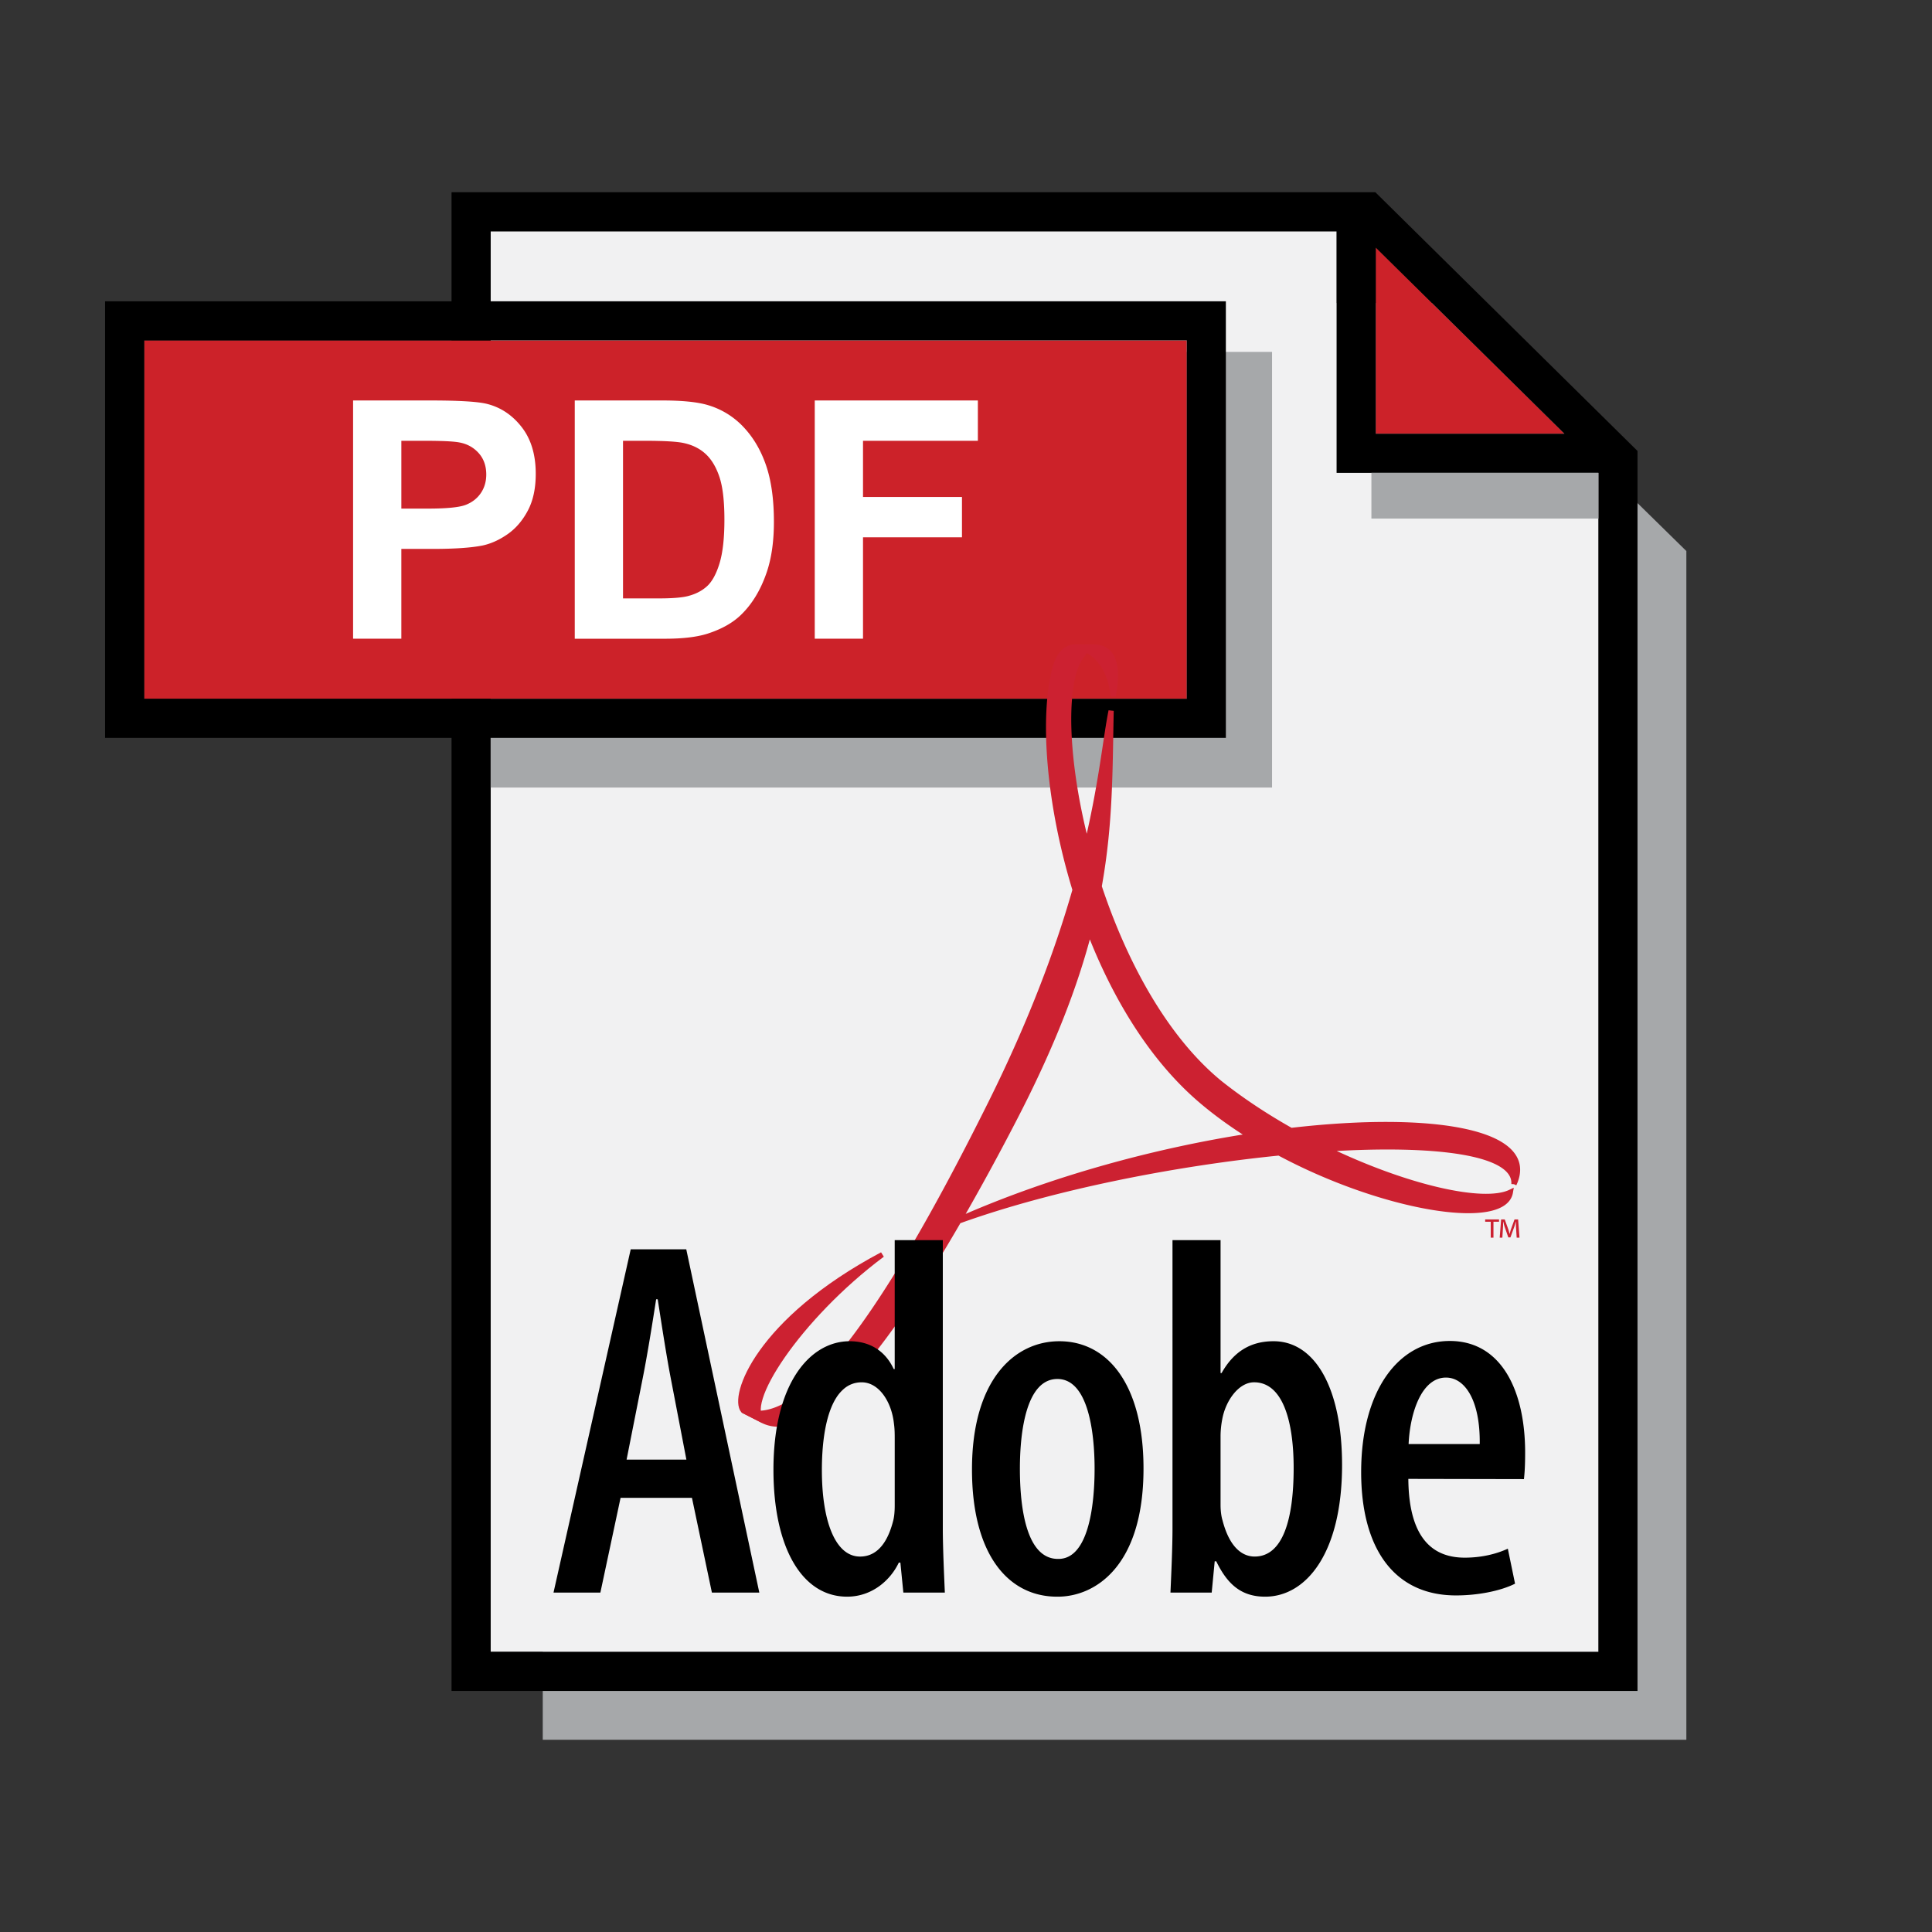 <svg xmlns="http://www.w3.org/2000/svg" width="2500" height="2500" viewBox="0 0 192.756 192.756"><rect x="0" y="0" width="192.756" height="192.756" fill="#333333" stroke="none"/><path fill-rule="evenodd" clip-rule="evenodd" fill="#fff" fill-opacity="0" d="M0 0h192.756v192.756H0V0z"/><path fill-rule="evenodd" clip-rule="evenodd" fill="#a6a8aa" d="M143.027 30.229H54.151V173.58h114.097V54.977l-25.221-24.748z"/><path d="M137.26 24.696v18.578h18.822L137.26 24.696z" fill-rule="evenodd" clip-rule="evenodd" fill="#cc2229"/><path d="M133.357 23.077H48.951v141.726h110.521V47.175h-26.115V23.077z" fill-rule="evenodd" clip-rule="evenodd" fill="#f1f1f2"/><path d="M45.05 19.176v149.529h118.323V44.991l-26.156-25.815H45.05zm114.423 145.627H48.952V23.077h84.406v24.097h26.115v117.629zM137.26 24.696l18.822 18.578H137.26V24.696z" fill-rule="evenodd" clip-rule="evenodd"/><path d="M126.912 78.57V35.105h-77.96V78.57h77.96z" fill-rule="evenodd" clip-rule="evenodd" fill="#a6a8aa"/><path d="M14.384 69.718h104.02V33.962H14.384v35.756z" fill-rule="evenodd" clip-rule="evenodd" fill="#cc2229"/><path d="M10.484 30.061v43.558h111.821V30.061H10.484zm107.92 39.657H14.384V33.962h104.02v35.756z" fill-rule="evenodd" clip-rule="evenodd"/><path d="M35.228 63.725v-23.77h7.708c2.92 0 4.825.119 5.711.357 1.363.357 2.504 1.134 3.424 2.328.92 1.196 1.38 2.739 1.38 4.631 0 1.46-.265 2.688-.795 3.682-.528.995-1.202 1.777-2.018 2.345-.816.568-1.645.944-2.489 1.126-1.146.228-2.805.341-4.978.341h-3.129v8.959h-4.814v.001zm4.815-19.747v6.765h2.629c1.894 0 3.159-.125 3.797-.374.638-.25 1.139-.64 1.501-1.171.363-.531.544-1.149.544-1.854 0-.866-.255-1.582-.763-2.146-.508-.564-1.152-.916-1.932-1.057-.573-.109-1.725-.163-3.457-.163h-2.319zM57.343 39.955h8.746c1.973 0 3.477.151 4.512.455a7.933 7.933 0 0 1 3.572 2.189c.992 1.049 1.746 2.333 2.264 3.851.517 1.52.776 3.392.776 5.618 0 1.957-.243 3.644-.728 5.059-.593 1.73-1.438 3.13-2.538 4.199-.83.812-1.951 1.444-3.362 1.897-1.058.335-2.469.503-4.236.503h-9.005V39.955h-.001zm4.815 4.023v15.725h3.566c1.333 0 2.296-.076 2.889-.227.774-.194 1.417-.523 1.927-.988.51-.464.927-1.229 1.25-2.292.323-1.062.485-2.512.485-4.347 0-1.835-.162-3.243-.485-4.227-.323-.982-.774-1.75-1.355-2.299-.581-.551-1.318-.924-2.21-1.119-.667-.15-1.975-.226-3.921-.226h-2.146zM81.288 63.725v-23.77h16.274v4.023H86.103v5.606h9.873v4.023h-9.873v10.118h-4.815z" fill-rule="evenodd" clip-rule="evenodd" fill="#fff"/><path d="M88.025 125.172c-8.39 6.264-14.161 15.164-11.885 16.555l-1.988-1.002c-1.152-1.409 1.465-8.954 13.873-15.553z" fill-rule="evenodd" clip-rule="evenodd" fill="#cc2131" stroke="#cc2131" stroke-width=".52" stroke-miterlimit="2.613"/><path d="M149.559 121.662v.232h-.555v1.586h-.273v-1.586h-.555v-.232h1.383zm1.761 1.818l-.072-1.098c-.008-.141 0-.314-.006-.494h-.012c-.047.17-.1.363-.154.521l-.379 1.047h-.213l-.371-1.074a8.684 8.684 0 0 1-.131-.494h-.014c-.004.174 0 .33-.01.494l-.068 1.098h-.264l.141-1.818h.361l.355.986c.047.137.082.289.129.459h.008c.041-.17.082-.33.129-.465l.355-.98h.359l.137 1.818h-.28zM151.047 118.148c2.451-5.219-8.01-7.01-22.24-5.359-2.5-1.408-4.93-3.004-7.127-4.754-5.48-4.498-9.51-12.037-12.018-19.595 1.141-6.329 1.068-11.71 1.195-17.524-.541 2.65-.93 7.078-2.42 13.377-1.916-7.359-2.336-14.198-1.172-17.618.254-.75.873-1.629 1.146-1.822 1.07.533 2.363 1.847 2.652 4.597.965-5.079-1.518-4.9-2.213-4.9l-1.566-.012c-.865 0-1.641.693-2.018 2.103-1.285 4.791-.67 13.443 1.996 22.14-1.658 5.795-4.225 12.838-8.371 21.19-11.167 22.482-19.316 32.965-24.74 30.754l1.938.994c3.611 1.844 9.805-3.041 19.549-19.893 9.161-3.307 21.35-5.734 31.973-6.799 10.459 5.605 22.473 7.529 23.08 3.92-2.709 1.301-10.488-.508-18.352-4.312 10.77-.686 18.909.283 18.708 3.513zm-55.314 3.514a253.776 253.776 0 0 0 5.413-9.924c3.881-7.477 6.17-13.541 7.539-18.848 2.49 6.461 6.145 12.607 11.049 16.826 1.525 1.312 3.209 2.521 4.975 3.627-9.264 1.432-19.66 4.204-28.976 8.319z" fill-rule="evenodd" clip-rule="evenodd" fill="#cc2131"/><path d="M151.047 118.148c2.451-5.219-8.01-7.01-22.24-5.359-2.5-1.408-4.93-3.004-7.127-4.754-5.48-4.498-9.51-12.037-12.018-19.595 1.141-6.329 1.068-11.71 1.195-17.524-.541 2.65-.93 7.078-2.42 13.377-1.916-7.359-2.336-14.198-1.172-17.618.254-.75.873-1.629 1.146-1.822 1.07.533 2.363 1.847 2.652 4.597.965-5.079-1.518-4.9-2.213-4.9l-1.566-.012c-.865 0-1.641.693-2.018 2.103-1.285 4.791-.67 13.443 1.996 22.14-1.658 5.795-4.225 12.838-8.371 21.19-11.167 22.482-19.316 32.965-24.74 30.754l1.938.994c3.611 1.844 9.805-3.041 19.549-19.893 9.161-3.307 21.35-5.734 31.973-6.799 10.459 5.605 22.473 7.529 23.08 3.92-2.709 1.301-10.488-.508-18.352-4.312 10.77-.686 18.909.283 18.708 3.513m-55.314 3.514a253.776 253.776 0 0 0 5.413-9.924c3.881-7.477 6.17-13.541 7.539-18.848 2.49 6.461 6.145 12.607 11.049 16.826 1.525 1.312 3.209 2.521 4.975 3.627-9.264 1.432-19.66 4.204-28.976 8.319z" fill="none" stroke="#cc2131" stroke-width=".52" stroke-miterlimit="2.613"/><path d="M61.914 149.438l-2.015 9.457h-4.676l7.704-34.252h5.542l7.288 34.252h-4.73l-1.991-9.457h-7.122zm6.567-3.813l-1.574-8.195c-.444-2.312-.903-5.342-1.288-7.801h-.156c-.385 2.488-.89 5.617-1.331 7.83l-1.617 8.166h5.966zM94.065 123.73v28.797c0 1.879.129 4.652.202 6.367h-4.139l-.297-2.992h-.157c-.829 1.748-2.667 3.398-5.156 3.398-4.539 0-7.351-4.953-7.351-12.664 0-8.695 3.697-12.822 7.605-12.822 1.95 0 3.53.918 4.392 2.773h.101V123.73h4.8zm-4.798 19.899c0-.488 0-1.049-.074-1.562-.227-2.213-1.503-4.154-3.221-4.154-2.939 0-3.973 4.152-3.973 8.764 0 5.041 1.322 8.621 3.809 8.621 1.093 0 2.522-.574 3.288-3.504.124-.438.171-1 .171-1.609v-6.556zM105.475 159.301c-4.916 0-8.5-4.244-8.5-12.695 0-8.949 4.243-12.791 8.715-12.791 4.867 0 8.398 4.385 8.398 12.697 0 9.793-4.854 12.789-8.564 12.789h-.049zm.129-3.768c2.959 0 3.604-5.225 3.604-9 0-3.656-.645-8.951-3.709-8.951-3.123 0-3.744 5.295-3.744 8.951 0 4.129.715 9 3.797 9h.052zM116.979 123.73h4.797v13.262h.102c1.252-2.234 2.998-3.178 5.184-3.178 4.172 0 6.836 4.744 6.836 12.342 0 8.83-3.598 13.145-7.674 13.145-2.43 0-3.787-1.293-4.877-3.527h-.156l-.299 3.121h-4.115c.074-1.668.203-4.488.203-6.367V123.73h-.001zm4.796 26.415c0 .58.07 1.135.197 1.547.785 3.012 2.217 3.605 3.203 3.605 2.838 0 3.893-3.77 3.893-8.834 0-4.723-1.105-8.551-3.947-8.551-1.557 0-2.852 1.867-3.178 3.688a9.088 9.088 0 0 0-.168 1.637v6.908zM140.51 147.549c.049 6.324 2.771 7.859 5.631 7.859 1.764 0 3.248-.408 4.295-.896l.721 3.492c-1.477.74-3.748 1.172-5.889 1.172-6.188 0-9.465-4.701-9.465-12.303 0-8.102 3.715-13.084 8.842-13.084 5.137 0 7.518 4.934 7.518 11.137 0 1.236-.047 1.996-.119 2.646l-11.534-.023zm7.123-3.475c.057-4.346-1.471-6.633-3.367-6.633-2.445 0-3.592 3.545-3.729 6.633h7.096z" fill-rule="evenodd" clip-rule="evenodd"/><path d="M159.473 51.739v-4.565h-22.648v4.565h22.648z" fill-rule="evenodd" clip-rule="evenodd" fill="#a6a8aa"/></svg>
